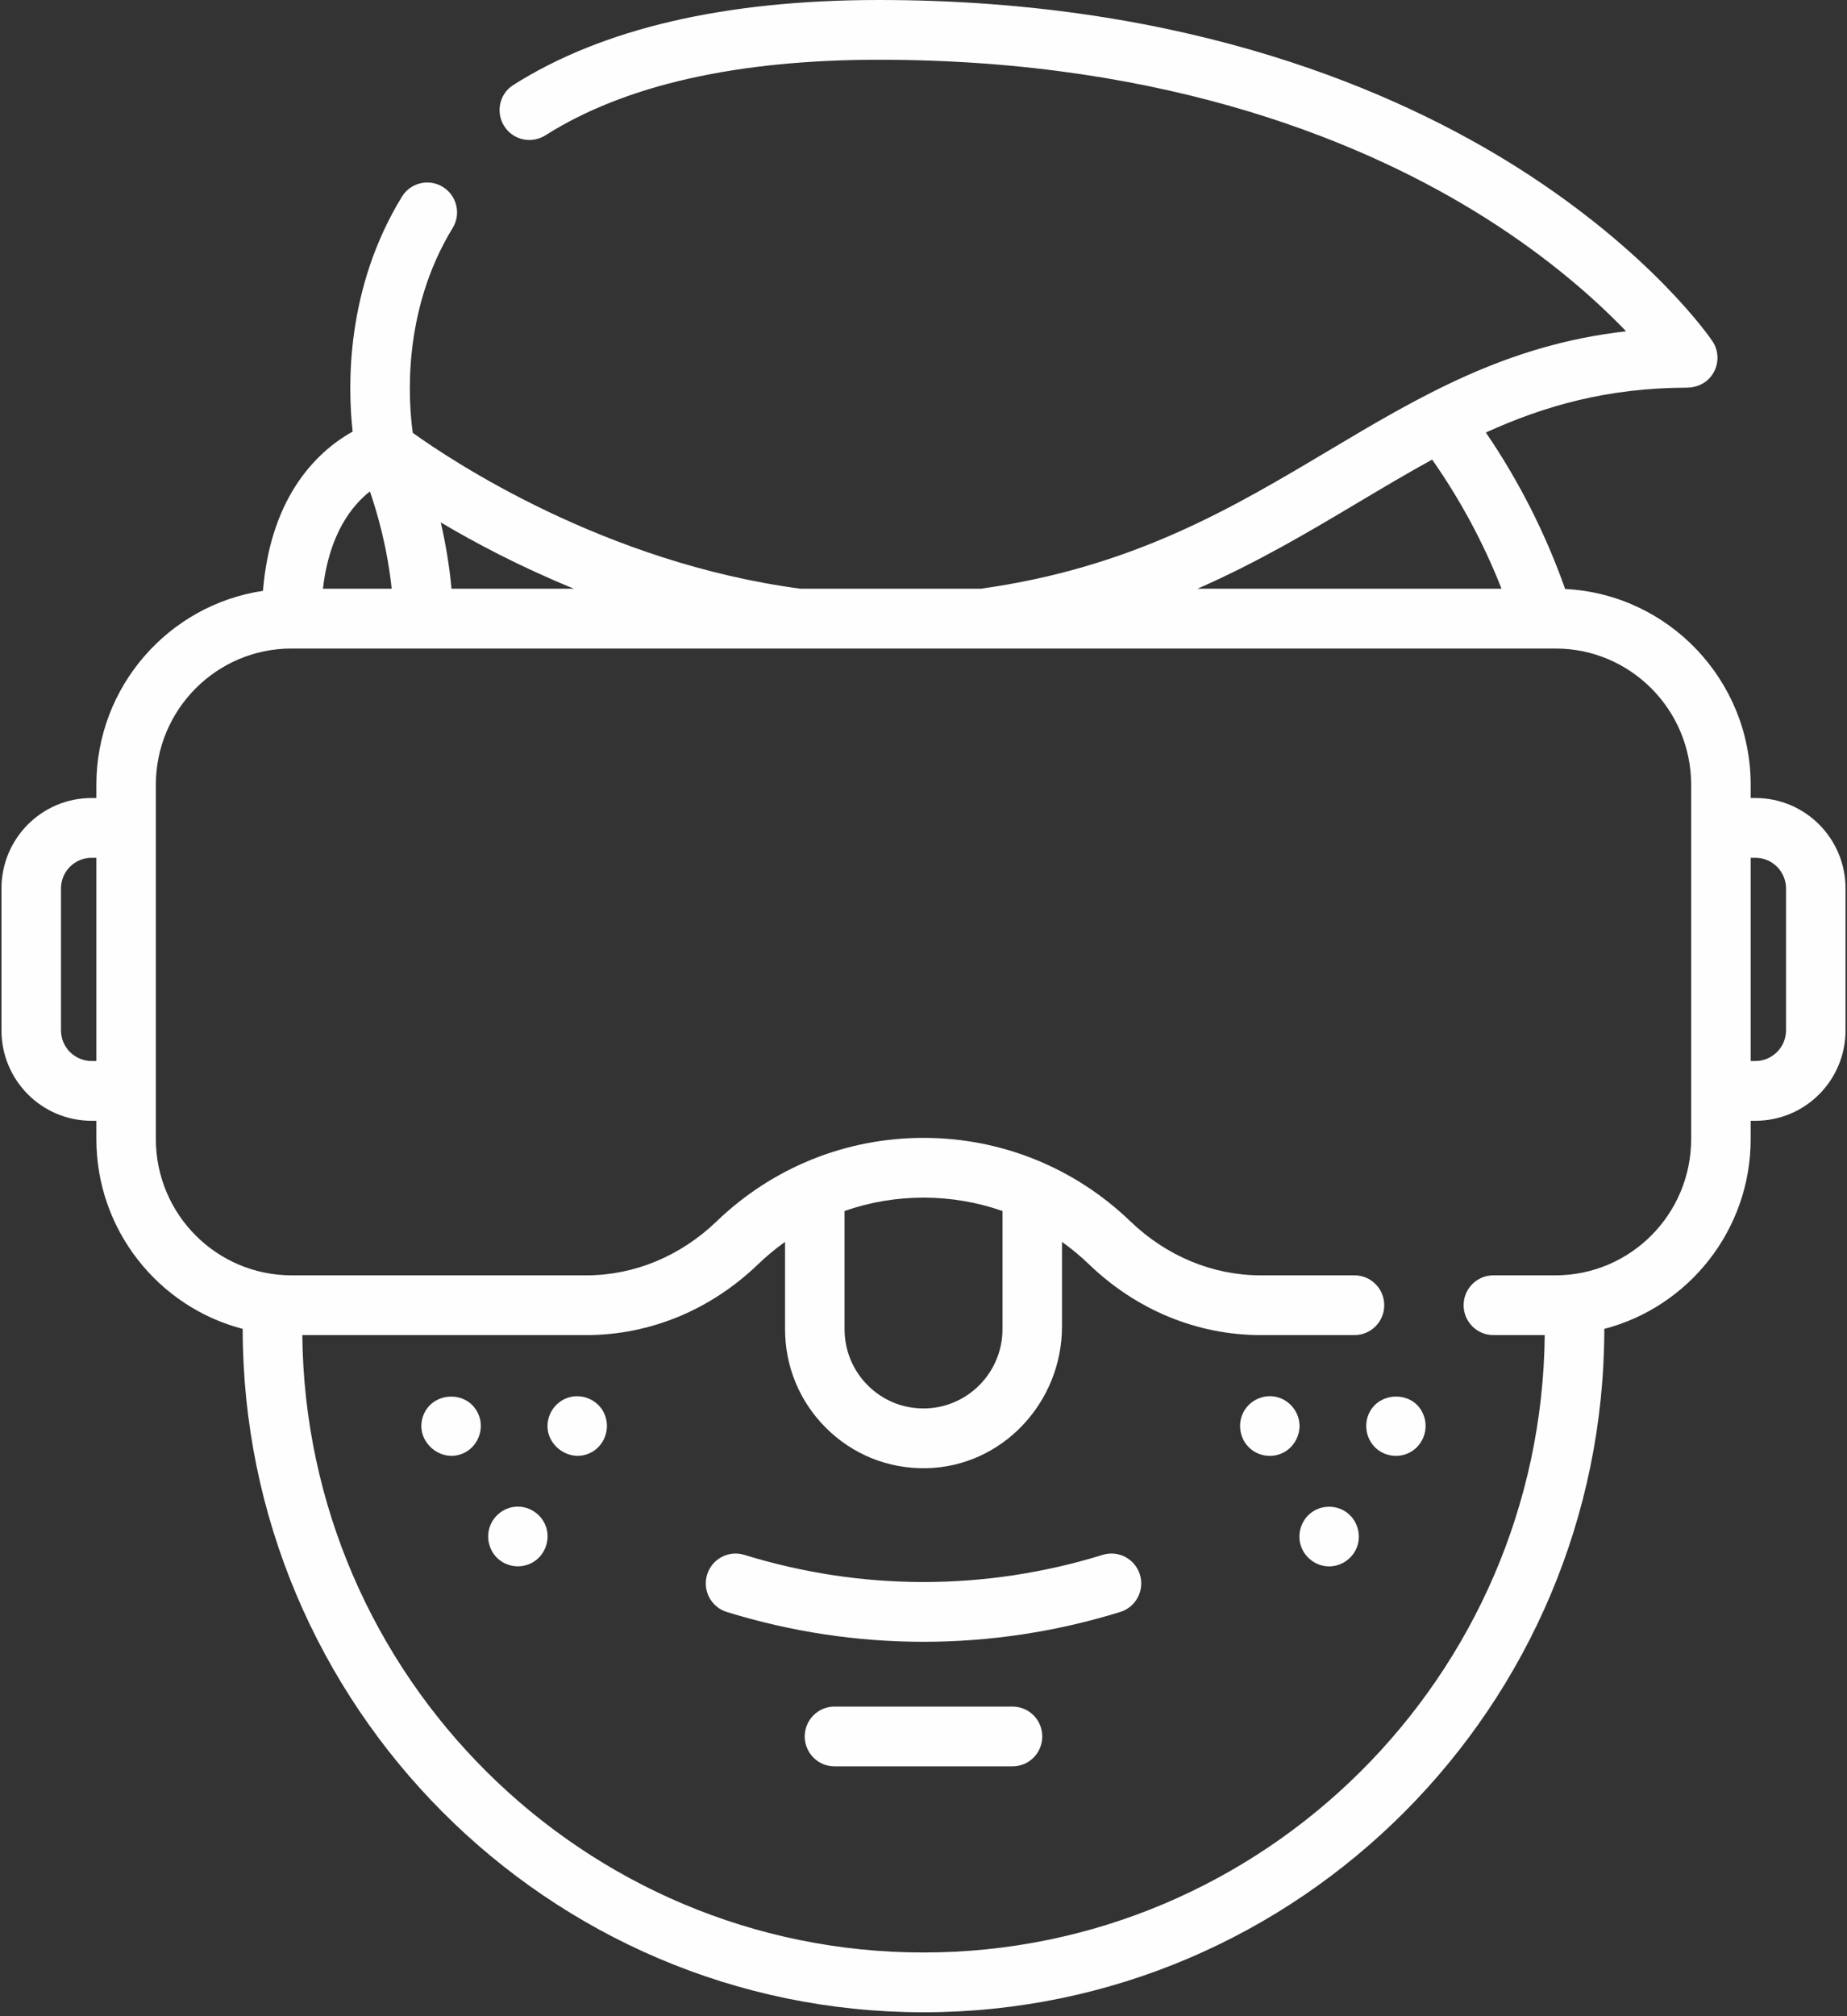 <?xml version="1.0" encoding="UTF-8"?>
<svg width="66px" height="72px" viewBox="0 0 66 72" version="1.1" xmlns="http://www.w3.org/2000/svg" xmlns:xlink="http://www.w3.org/1999/xlink">
    <rect x="0" y="0" width="66" height="72" fill="#333333" stroke="none"/>
    <!-- Generator: Sketch 48.1 (47250) - http://www.bohemiancoding.com/sketch -->
    <title>ar-glasses</title>
    <desc>Created with Sketch.</desc>
    <defs></defs>
    <g id="Home-(Red)" stroke="none" stroke-width="1" fill="none" fill-rule="evenodd" transform="translate(-508, -3989)">
        <g id="Counter-Up" transform="translate(0, 3909)" fill="#FEFEFE" fill-rule="nonzero">
            <g id="Group-19" transform="translate(476, 80)">
                <g id="ar-glasses" transform="translate(32, 0)">
                    <path d="M50.862,50.518 C50.525,49.657 49.268,49.664 48.907,50.499 C48.719,50.933 48.844,51.456 49.211,51.754 C49.542,52.022 50.012,52.066 50.387,51.863 C50.858,51.609 51.071,51.015 50.862,50.518 Z" id="Shape"></path>
                    <path d="M48.084,53.983 C47.675,53.712 47.118,53.756 46.762,54.097 C46.47,54.377 46.359,54.81 46.483,55.196 C46.623,55.632 47.037,55.937 47.495,55.937 C47.944,55.937 48.354,55.642 48.5,55.217 C48.655,54.766 48.482,54.246 48.084,53.983 Z" id="Shape"></path>
                    <path d="M46.416,50.717 C46.326,50.281 45.971,49.935 45.529,49.87 C45.075,49.803 44.618,50.045 44.417,50.46 C44.226,50.858 44.303,51.345 44.606,51.664 C44.921,51.996 45.427,52.084 45.837,51.885 C46.264,51.678 46.513,51.187 46.416,50.717 Z" id="Shape"></path>
                    <path d="M17.101,50.518 C16.739,49.636 15.449,49.669 15.122,50.558 C14.786,51.47 15.797,52.326 16.639,51.856 C17.101,51.598 17.308,51.008 17.101,50.518 Z" id="Shape"></path>
                    <path d="M19.487,54.462 C19.318,54.05 18.897,53.783 18.454,53.804 C18.023,53.825 17.641,54.116 17.501,54.524 C17.361,54.93 17.485,55.397 17.811,55.678 C18.154,55.973 18.652,56.018 19.042,55.79 C19.493,55.527 19.691,54.946 19.487,54.462 Z" id="Shape"></path>
                    <path d="M21.608,50.518 C21.436,50.077 20.959,49.811 20.496,49.867 C20.072,49.919 19.716,50.231 19.603,50.643 C19.346,51.573 20.413,52.349 21.217,51.813 C21.632,51.535 21.803,50.981 21.608,50.518 Z" id="Shape"></path>
                    <path d="M40.733,56.231 C40.56,55.668 39.965,55.351 39.404,55.525 C35.214,56.819 30.786,56.818 26.596,55.525 C26.036,55.352 25.44,55.668 25.267,56.231 C25.095,56.795 25.41,57.392 25.971,57.565 C28.27,58.275 30.635,58.63 33,58.63 C35.365,58.63 37.73,58.275 40.029,57.565 C40.591,57.392 40.906,56.795 40.733,56.231 Z" id="Shape"></path>
                    <path d="M36.181,60.943 L29.819,60.943 C29.232,60.943 28.756,61.421 28.756,62.01 C28.756,62.6 29.232,63.078 29.819,63.078 L36.181,63.078 C36.768,63.078 37.244,62.6 37.244,62.01 C37.244,61.421 36.768,60.943 36.181,60.943 Z" id="Shape"></path>
                    <path d="M62.729,28.498 L62.558,28.498 L62.558,28.027 C62.558,24.282 59.614,21.215 55.928,21.033 C55.229,19.054 54.279,17.182 53.095,15.445 C55.204,14.486 57.455,13.85 60.272,13.844 C60.589,13.844 60.9,13.721 61.108,13.481 C61.434,13.105 61.455,12.57 61.187,12.176 C61.101,12.049 59.02,9.031 54.282,6.02 C49.96,3.274 42.484,0 31.409,0 C25.902,0 21.512,1.022 18.336,3.04 C17.815,3.371 17.696,4.084 18.068,4.578 L18.068,4.578 C18.405,5.024 19.023,5.128 19.494,4.83 C22.319,3.041 26.32,2.134 31.409,2.134 C41.908,2.134 48.967,5.192 53.04,7.758 C55.41,9.25 57.073,10.754 58.107,11.831 C53.825,12.312 50.72,14.16 47.461,16.101 C44.018,18.151 40.459,20.27 35.044,21.024 L28.609,21.024 C21.59,20.095 16.1,16.427 14.75,15.457 C14.598,14.376 14.347,11.127 16.178,8.137 C16.462,7.672 16.345,7.066 15.912,6.735 L15.912,6.735 C15.413,6.354 14.692,6.486 14.363,7.023 C12.342,10.321 12.423,13.818 12.601,15.412 C11.475,16.038 9.683,17.576 9.397,21.1 C6.033,21.599 3.443,24.515 3.443,28.027 L3.443,28.498 L3.271,28.498 C1.494,28.498 0.052,29.944 0.052,31.729 L0.052,36.793 C0.052,38.578 1.494,40.024 3.271,40.024 L3.443,40.024 L3.443,40.675 C3.443,43.931 5.668,46.675 8.672,47.455 C8.679,60.913 19.589,71.86 32.999,71.86 C46.41,71.86 57.321,60.913 57.328,47.455 C60.332,46.675 62.558,43.931 62.558,40.675 L62.558,40.024 L62.729,40.024 C64.507,40.024 65.948,38.578 65.948,36.793 L65.948,31.729 C65.948,29.944 64.507,28.498 62.729,28.498 Z M3.443,37.889 L3.271,37.889 C2.669,37.889 2.179,37.397 2.179,36.793 L2.179,31.728 C2.179,31.124 2.669,30.632 3.271,30.632 L3.443,30.632 L3.443,37.889 Z M48.546,17.936 C49.442,17.403 50.308,16.888 51.176,16.412 C52.185,17.852 53.015,19.396 53.655,21.024 L42.789,21.024 C44.949,20.078 46.806,18.972 48.546,17.936 Z M20.509,21.024 L16.133,21.024 C16.055,20.161 15.913,19.361 15.749,18.655 C16.977,19.385 18.593,20.242 20.509,21.024 Z M13.219,17.549 C13.498,18.359 13.845,19.59 13.996,21.024 L11.541,21.024 C11.762,19.065 12.577,18.052 13.219,17.549 Z M60.431,40.675 L60.431,40.675 C60.431,43.363 58.26,45.543 55.581,45.543 L53.363,45.543 C52.776,45.543 52.3,46.021 52.3,46.61 C52.3,47.199 52.776,47.677 53.363,47.677 L55.199,47.677 C55.072,59.856 45.163,69.725 32.999,69.725 C20.836,69.725 10.928,59.856 10.802,47.677 L20.955,47.677 C23.215,47.677 25.389,46.782 27.079,45.157 C27.386,44.861 27.712,44.592 28.053,44.348 L28.053,47.466 C28.053,48.793 28.568,50.041 29.502,50.978 C30.457,51.937 31.735,52.455 33.091,52.431 C35.804,52.383 37.949,50.091 37.949,47.368 L37.949,44.349 C38.29,44.592 38.615,44.862 38.922,45.157 C40.611,46.782 42.786,47.677 45.045,47.677 L48.401,47.677 C48.988,47.677 49.464,47.199 49.464,46.61 C49.464,46.021 48.988,45.543 48.401,45.543 L45.045,45.543 C43.337,45.543 41.685,44.858 40.393,43.616 C38.395,41.693 35.769,40.634 33,40.634 C30.232,40.634 27.606,41.693 25.607,43.616 C24.316,44.858 22.663,45.543 20.955,45.543 L10.419,45.543 C7.741,45.543 5.569,43.363 5.569,40.675 L5.569,38.967 C5.569,38.964 5.57,38.96 5.57,38.956 C5.57,38.953 5.569,38.949 5.569,38.946 L5.569,29.576 C5.569,29.572 5.57,29.569 5.57,29.565 C5.57,29.561 5.569,29.558 5.569,29.554 L5.569,28.027 C5.569,25.338 7.741,23.159 10.419,23.159 L55.581,23.159 C58.26,23.159 60.431,25.338 60.431,28.027 L60.431,40.675 Z M30.179,47.466 L30.179,43.245 C31.076,42.932 32.027,42.768 33,42.768 C33.974,42.768 34.925,42.932 35.822,43.246 L35.822,47.466 C35.822,49.027 34.556,50.297 33.001,50.297 C32.246,50.297 31.538,50.003 31.005,49.469 C30.473,48.934 30.179,48.223 30.179,47.466 Z M63.821,36.793 C63.821,37.397 63.331,37.889 62.729,37.889 L62.558,37.889 L62.558,30.632 L62.729,30.632 C63.331,30.632 63.821,31.124 63.821,31.728 L63.821,36.793 Z" id="Shape"></path>
                </g>
            </g>
        </g>
    </g>
</svg>